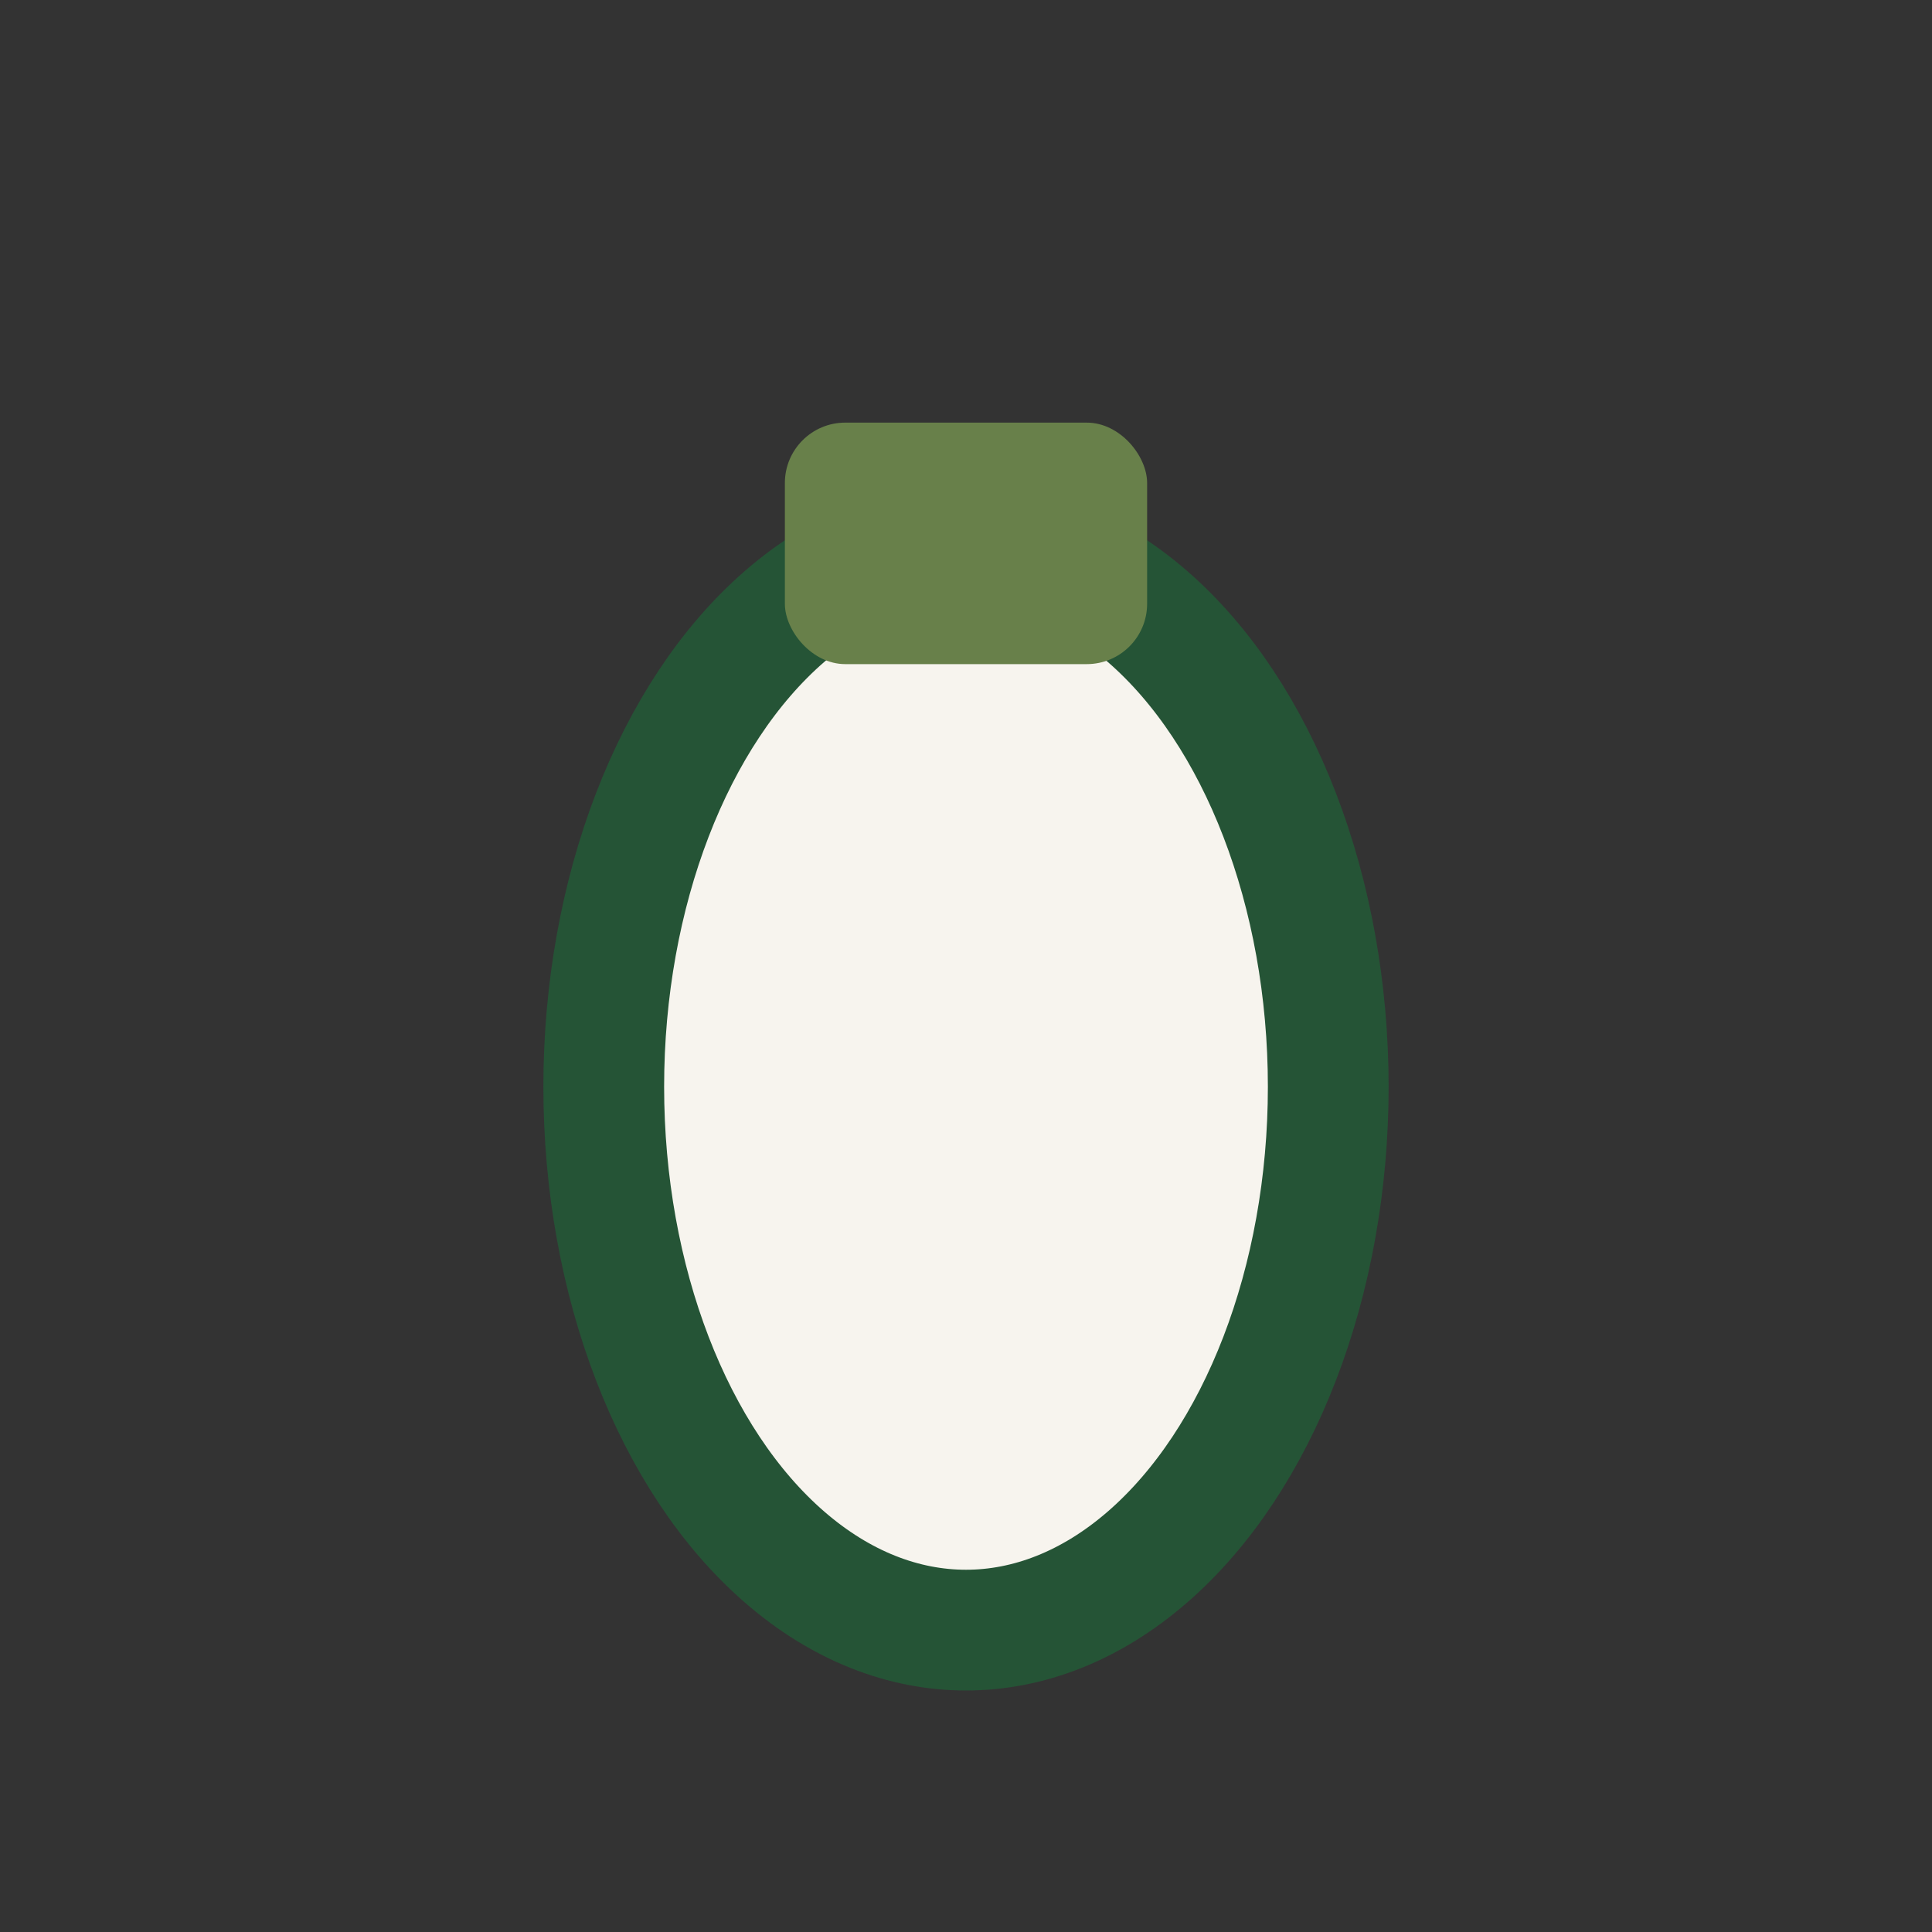 <?xml version="1.0" encoding="UTF-8"?>
<svg xmlns="http://www.w3.org/2000/svg" width="32" height="32" viewBox="0 0 32 32"><rect x="0" y="0" width="32" height="32" fill="#333333" stroke="none"/><ellipse cx="16" cy="18" rx="6" ry="9" fill="#F7F4EE" stroke="#255436" stroke-width="2"/><rect x="13" y="7" width="6" height="4" rx="1" fill="#68804A"/></svg>